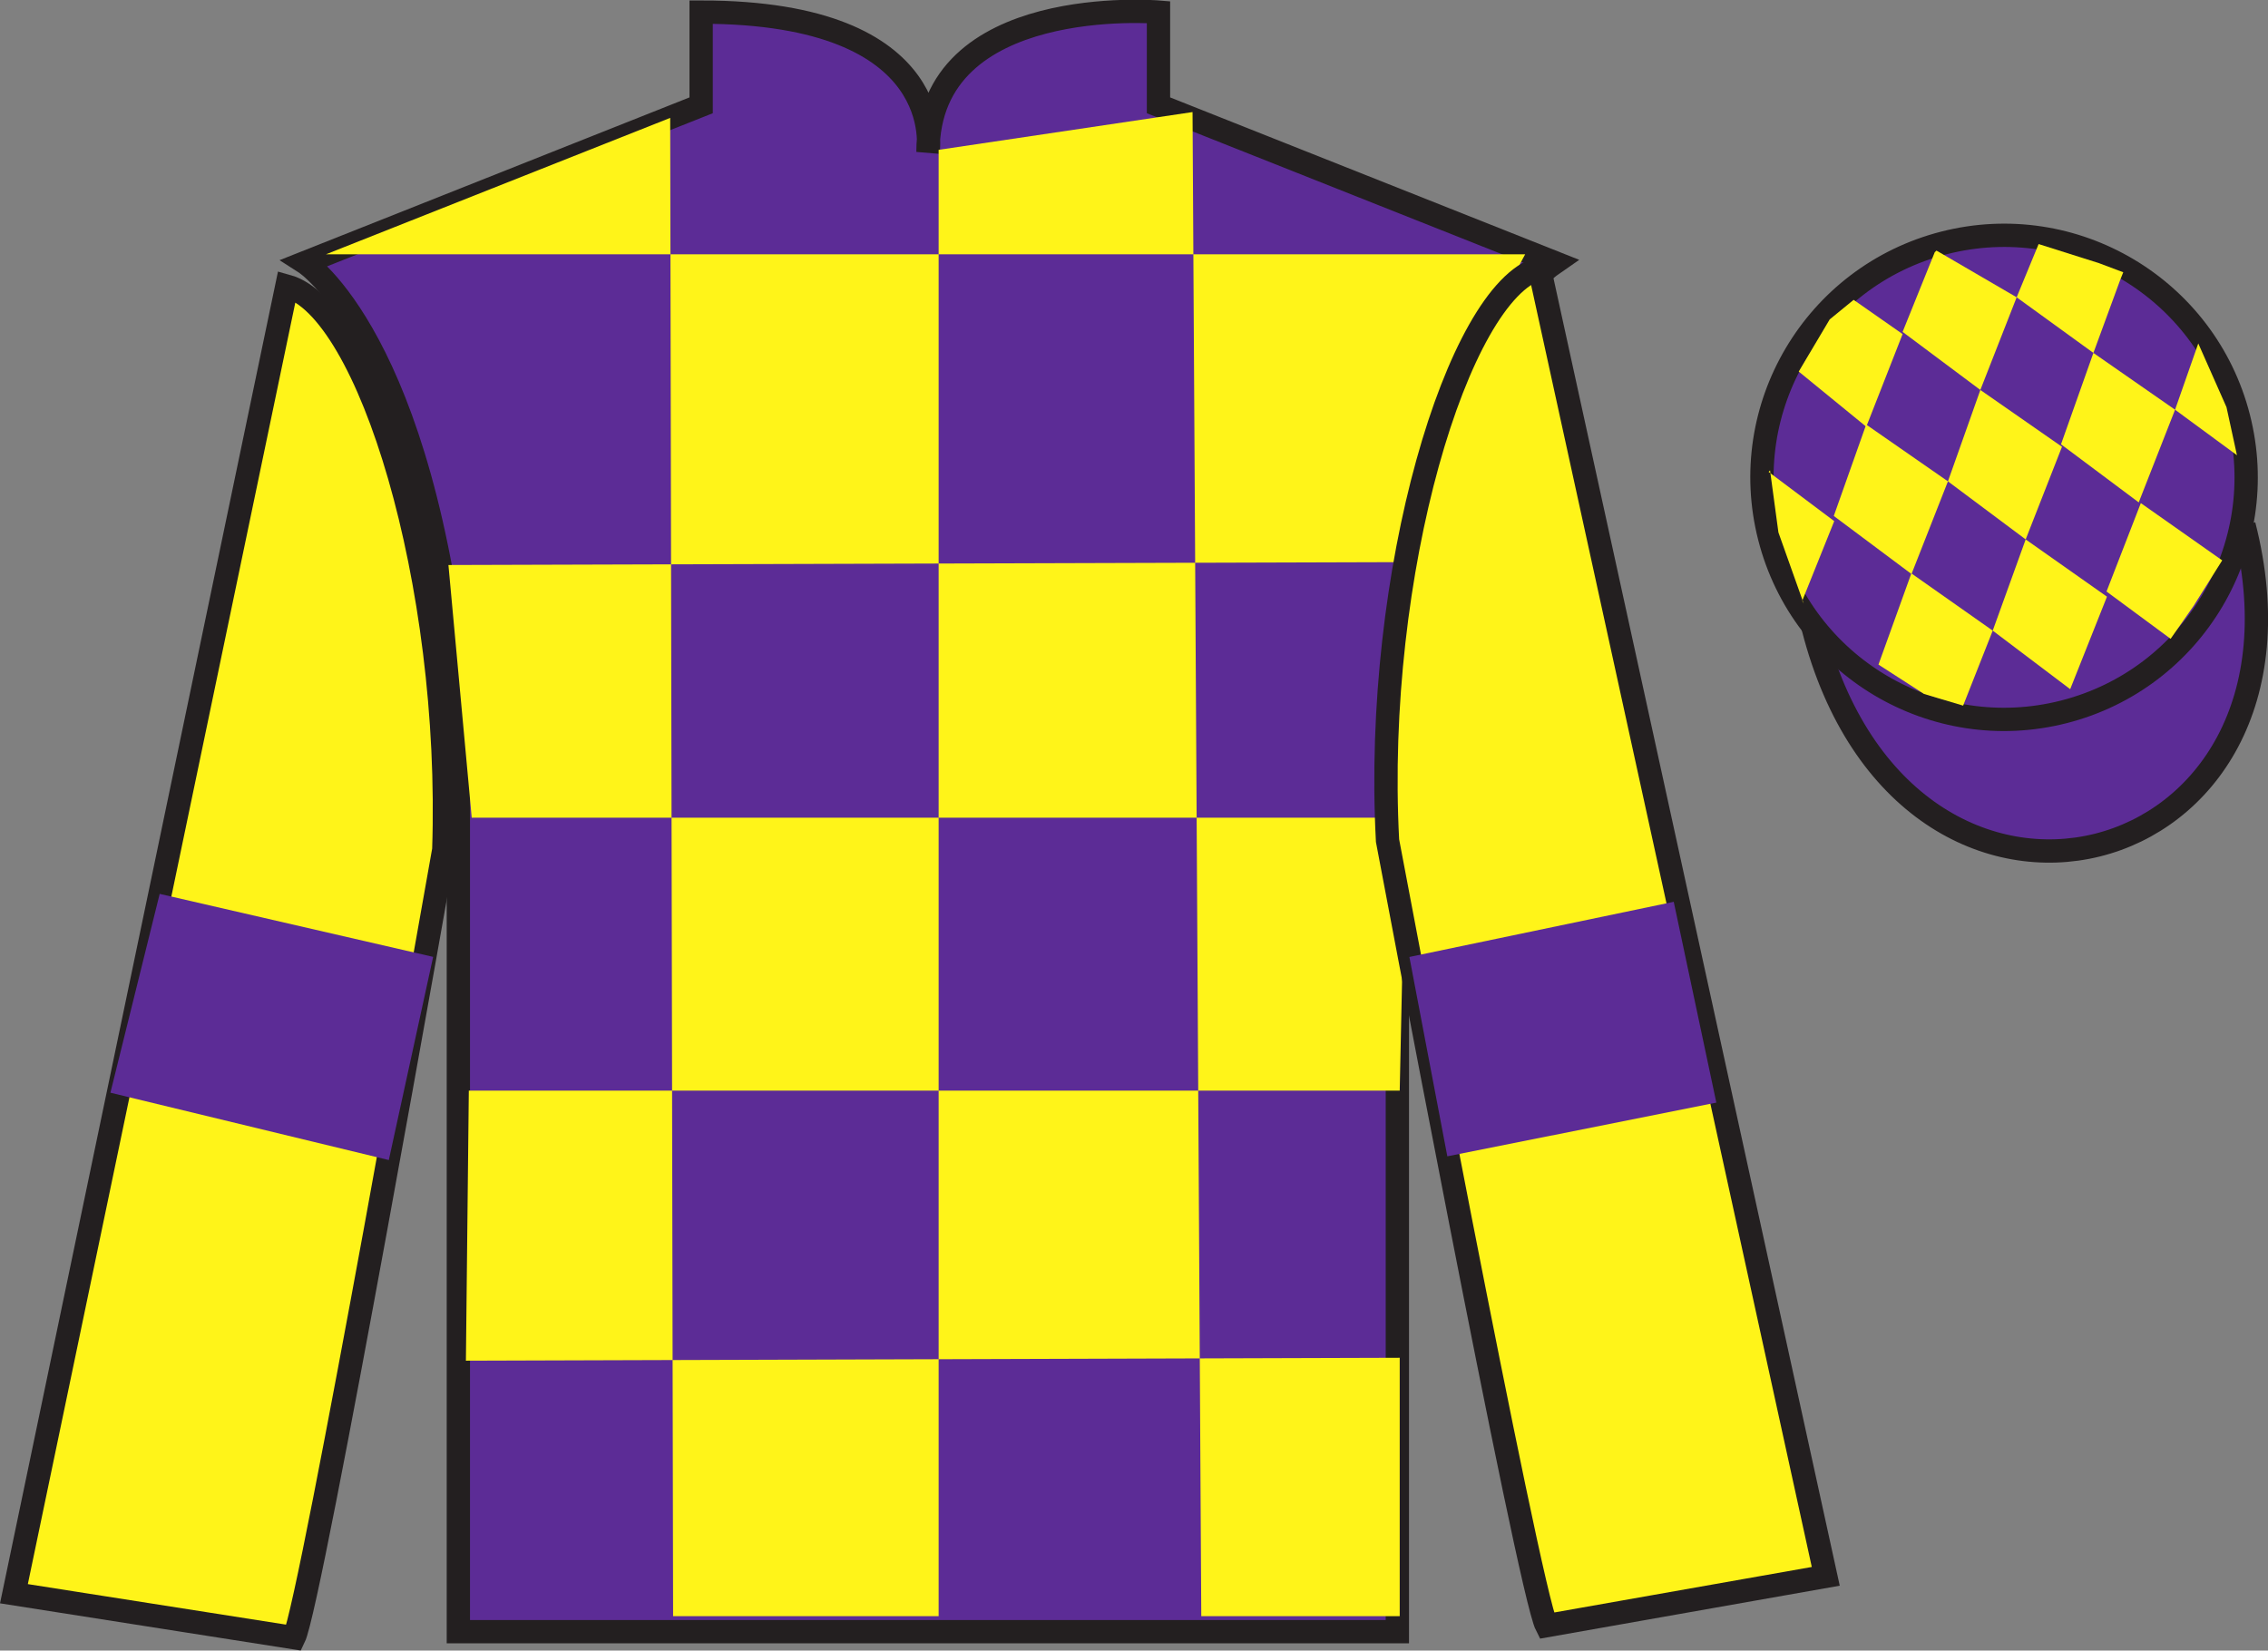 <?xml version="1.0" encoding="UTF-8"?>
<svg xmlns="http://www.w3.org/2000/svg" xmlns:xlink="http://www.w3.org/1999/xlink" width="97.32pt" height="70.83pt" viewBox="0 0 97.32 70.83" version="1.1">
<rect x="0" y="0" width="97.32" height="70.83" fill="#808080" stroke="none"/>
<g id="surface0">
<path style="fill-rule:nonzero;fill:rgb(36.085%,17.488%,58.595%);fill-opacity:1;stroke-width:10;stroke-linecap:butt;stroke-linejoin:miter;stroke:rgb(13.73%,12.16%,12.549%);stroke-opacity:1;stroke-miterlimit:4;" d="M 778.008 439.003 C 817.734 283.378 1001.68 330.956 962.891 482.948 " transform="matrix(0.1,0,0,-0.1,0,70.83)"/>
<path style=" stroke:none;fill-rule:nonzero;fill:rgb(36.085%,17.488%,58.595%);fill-opacity:1;" d="M 13.086 11.27 C 13.086 11.27 18.168 14.52 19.668 29.855 C 19.668 29.855 19.668 44.855 19.668 70.02 L 59.961 70.02 L 59.961 29.688 C 59.961 29.688 61.75 14.688 66.711 11.27 L 49.711 4.52 L 49.711 0.52 C 49.711 0.52 39.82 -0.312 39.82 6.52 C 39.82 6.52 40.836 0.52 30.086 0.52 L 30.086 4.52 L 13.086 11.27 "/>
<path style="fill:none;stroke-width:10;stroke-linecap:butt;stroke-linejoin:miter;stroke:rgb(13.73%,12.16%,12.549%);stroke-opacity:1;stroke-miterlimit:4;" d="M 130.859 595.605 C 130.859 595.605 181.68 563.105 196.68 409.745 C 196.68 409.745 196.68 259.745 196.68 8.105 L 599.609 8.105 L 599.609 411.425 C 599.609 411.425 617.5 561.425 667.109 595.605 L 497.109 663.105 L 497.109 703.105 C 497.109 703.105 398.203 711.425 398.203 643.105 C 398.203 643.105 408.359 703.105 300.859 703.105 L 300.859 663.105 L 130.859 595.605 Z M 130.859 595.605 " transform="matrix(0.1,0,0,-0.1,0,70.83)"/>
<path style=" stroke:none;fill-rule:nonzero;fill:rgb(100%,95.41%,10.001%);fill-opacity:1;" d="M 28.758 5.059 L 28.883 69.355 L 40.277 69.355 L 40.277 6.43 L 51.172 4.809 L 51.547 69.355 L 60.062 69.355 L 60.062 58.266 L 19.992 58.391 L 20.117 46.801 L 60.062 46.801 L 60.312 35.09 L 20.242 35.09 L 19.242 24.246 L 60.812 24.121 C 61.062 18.828 65.445 10.914 65.445 10.914 L 13.984 10.914 L 28.758 5.059 "/>
<path style=" stroke:none;fill-rule:nonzero;fill:rgb(100%,95.41%,10.001%);fill-opacity:1;" d="M 12.617 70.277 C 13.352 68.77 19.043 36.465 19.043 36.465 C 19.43 24.961 15.816 13.242 12.309 12.277 L 0.598 68.391 L 12.617 70.277 "/>
<path style="fill:none;stroke-width:10;stroke-linecap:butt;stroke-linejoin:miter;stroke:rgb(13.73%,12.16%,12.549%);stroke-opacity:1;stroke-miterlimit:4;" d="M 126.172 5.527 C 133.516 20.605 190.43 343.652 190.43 343.652 C 194.297 458.691 158.164 575.878 123.086 585.527 L 5.977 24.394 L 126.172 5.527 Z M 126.172 5.527 " transform="matrix(0.1,0,0,-0.1,0,70.83)"/>
<path style=" stroke:none;fill-rule:nonzero;fill:rgb(100%,95.41%,10.001%);fill-opacity:1;" d="M 78.344 67.645 L 66.055 11.512 C 62.562 12.543 58.93 24.578 59.539 36.074 C 59.539 36.074 65.598 68.27 66.363 69.762 L 78.344 67.645 "/>
<path style="fill:none;stroke-width:10;stroke-linecap:butt;stroke-linejoin:miter;stroke:rgb(13.73%,12.16%,12.549%);stroke-opacity:1;stroke-miterlimit:4;" d="M 783.438 31.855 L 660.547 593.183 C 625.625 582.87 589.297 462.519 595.391 347.558 C 595.391 347.558 655.977 25.605 663.633 10.683 L 783.438 31.855 Z M 783.438 31.855 " transform="matrix(0.1,0,0,-0.1,0,70.83)"/>
<path style=" stroke:none;fill-rule:nonzero;fill:rgb(36.085%,17.488%,58.595%);fill-opacity:1;" d="M 88.562 30.547 C 94.121 29.129 97.477 23.473 96.059 17.918 C 94.641 12.359 88.984 9.004 83.426 10.422 C 77.867 11.84 74.512 17.496 75.93 23.051 C 77.348 28.609 83.004 31.965 88.562 30.547 "/>
<path style="fill:none;stroke-width:10;stroke-linecap:butt;stroke-linejoin:miter;stroke:rgb(13.73%,12.16%,12.549%);stroke-opacity:1;stroke-miterlimit:4;" d="M 885.625 402.831 C 941.211 417.011 974.766 473.573 960.586 529.12 C 946.406 584.706 889.844 618.261 834.258 604.081 C 778.672 589.902 745.117 533.339 759.297 477.792 C 773.477 422.206 830.039 388.652 885.625 402.831 Z M 885.625 402.831 " transform="matrix(0.1,0,0,-0.1,0,70.83)"/>
<path style=" stroke:none;fill-rule:nonzero;fill:rgb(36.085%,17.488%,58.595%);fill-opacity:1;" d="M 16.684 49.781 L 18.586 41.062 L 6.852 38.359 L 4.738 46.891 L 16.684 49.781 "/>
<path style=" stroke:none;fill-rule:nonzero;fill:rgb(36.085%,17.488%,58.595%);fill-opacity:1;" d="M 62.105 49.621 L 60.477 41.066 L 71.82 38.699 L 73.648 47.316 L 62.105 49.621 "/>
<path style=" stroke:none;fill-rule:nonzero;fill:rgb(100%,95.41%,10.001%);fill-opacity:1;" d="M 79.539 12.867 L 78.512 13.707 L 77.184 15.945 L 80.082 18.312 L 81.641 14.336 L 79.539 12.867 "/>
<path style=" stroke:none;fill-rule:nonzero;fill:rgb(100%,95.41%,10.001%);fill-opacity:1;" d="M 83.23 10.832 L 83.094 10.754 L 83.02 10.824 L 81.641 14.242 L 84.977 16.734 L 86.535 12.758 L 83.23 10.832 "/>
<path style=" stroke:none;fill-rule:nonzero;fill:rgb(100%,95.41%,10.001%);fill-opacity:1;" d="M 90.07 11.293 L 87.477 10.473 L 86.535 12.758 L 89.828 15.145 L 90.984 11.996 L 91.109 11.684 L 90.07 11.293 "/>
<path style=" stroke:none;fill-rule:nonzero;fill:rgb(100%,95.41%,10.001%);fill-opacity:1;" d="M 80.078 18.219 L 78.688 22.141 L 82.023 24.633 L 83.586 20.656 L 80.078 18.219 "/>
<path style=" stroke:none;fill-rule:nonzero;fill:rgb(100%,95.41%,10.001%);fill-opacity:1;" d="M 84.977 16.734 L 83.586 20.656 L 86.922 23.148 L 88.48 19.172 L 84.977 16.734 "/>
<path style=" stroke:none;fill-rule:nonzero;fill:rgb(100%,95.41%,10.001%);fill-opacity:1;" d="M 89.828 15.145 L 88.438 19.066 L 91.773 21.559 L 93.332 17.582 L 89.828 15.145 "/>
<path style=" stroke:none;fill-rule:nonzero;fill:rgb(100%,95.41%,10.001%);fill-opacity:1;" d="M 82.016 24.605 L 80.605 28.52 L 82.555 29.777 L 84.238 30.281 L 85.508 27.062 L 82.016 24.605 "/>
<path style=" stroke:none;fill-rule:nonzero;fill:rgb(100%,95.41%,10.001%);fill-opacity:1;" d="M 86.922 23.148 L 85.508 27.062 L 88.832 29.574 L 90.41 25.605 L 86.922 23.148 "/>
<path style=" stroke:none;fill-rule:nonzero;fill:rgb(100%,95.41%,10.001%);fill-opacity:1;" d="M 91.863 21.59 L 90.391 25.383 L 93.141 27.414 L 94.125 26.004 L 95.355 24.047 L 91.863 21.59 "/>
<path style=" stroke:none;fill-rule:nonzero;fill:rgb(100%,95.41%,10.001%);fill-opacity:1;" d="M 75.891 20.25 L 75.953 20.188 L 76.312 22.848 L 77.398 25.902 L 77.336 25.777 L 78.707 22.363 L 75.891 20.25 "/>
<path style=" stroke:none;fill-rule:nonzero;fill:rgb(100%,95.41%,10.001%);fill-opacity:1;" d="M 94.328 14.738 L 94.328 14.738 L 93.332 17.582 L 95.988 19.535 L 95.539 17.473 L 94.328 14.738 "/>
</g>
</svg>
